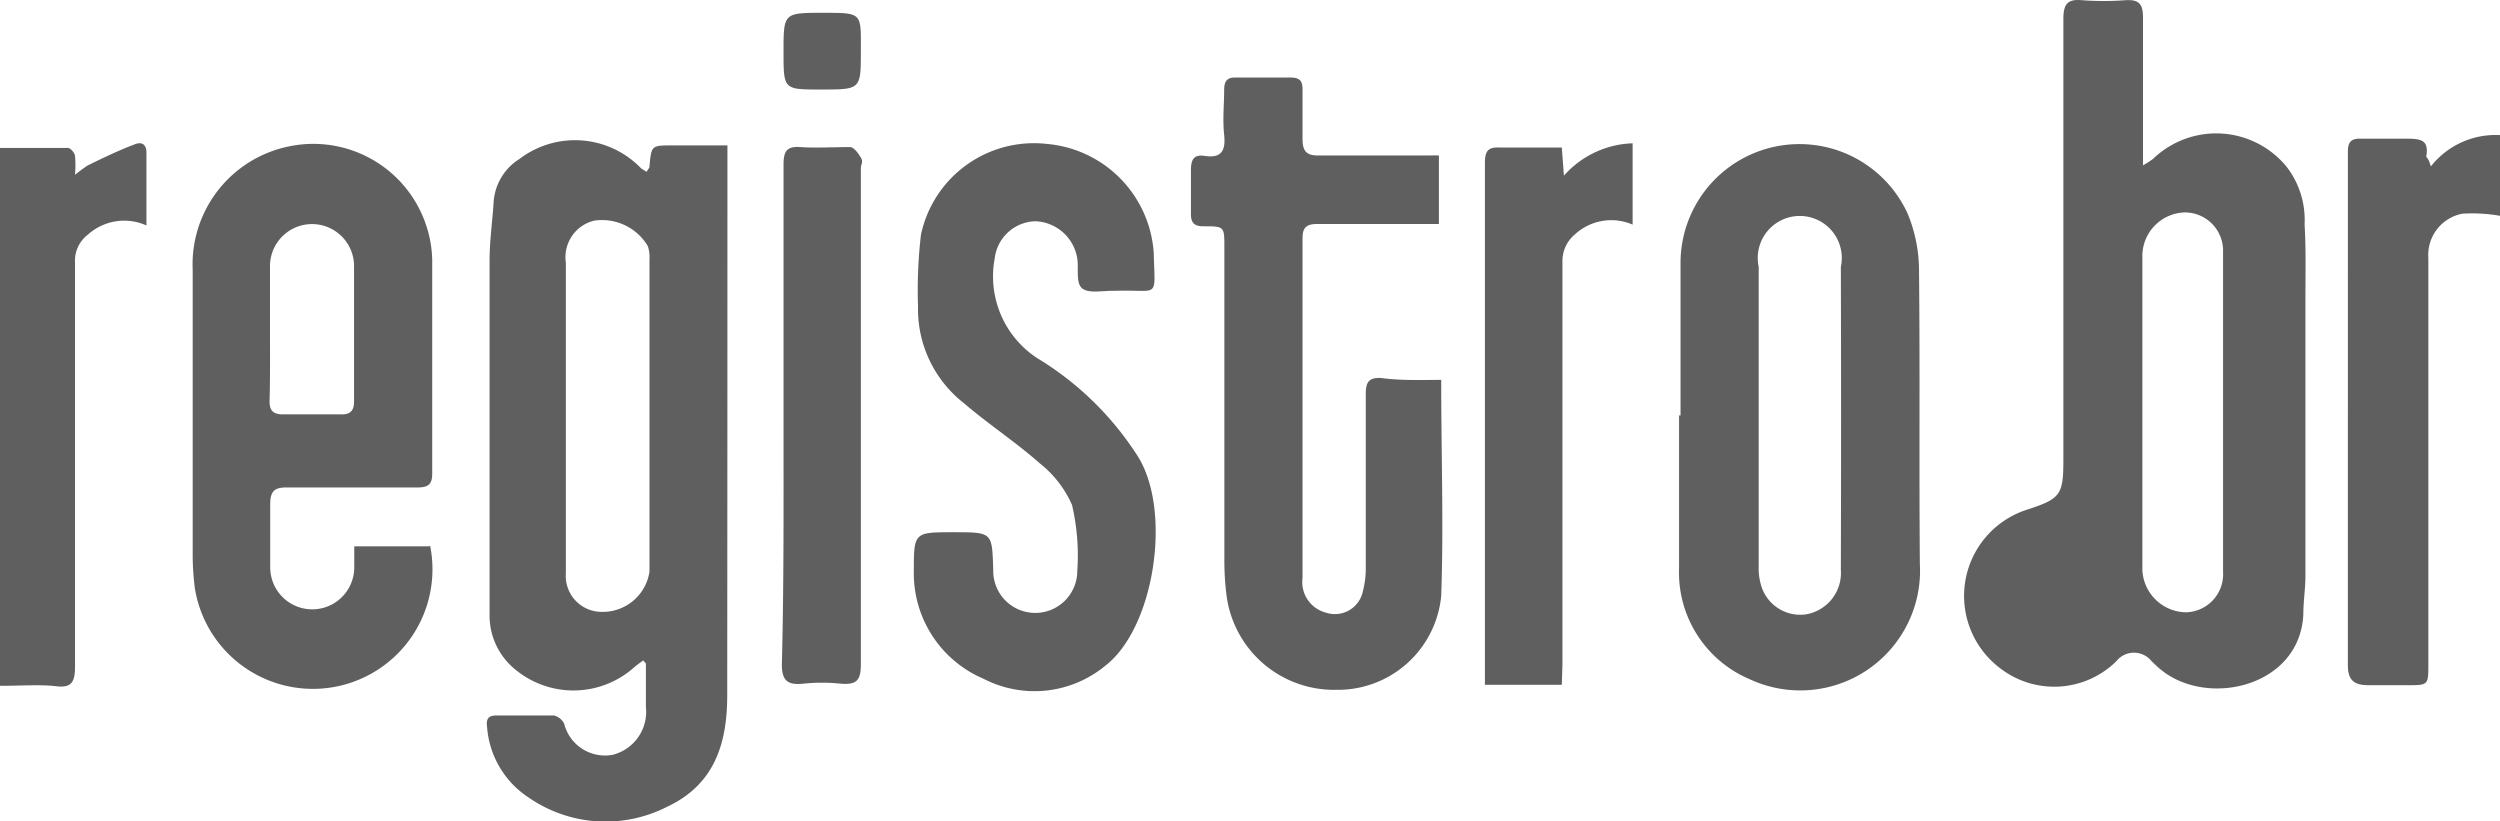 <?xml version="1.0" encoding="UTF-8"?> <svg xmlns="http://www.w3.org/2000/svg" id="Layer_1" width="118.98" height="39.08" data-name="Layer 1"><defs><style>.cls-1{fill:#5f5f5f}</style></defs><path d="M68.59 18.08c0 3.52.12 6.91 0 10.28a4.94 4.94 0 0 1-5 4.47 5.16 5.16 0 0 1-5.21-4.44 13 13 0 0 1-.11-1.76V11.77c0-1 0-1-1-1-.46 0-.6-.19-.59-.62V8.09c0-.5.14-.75.66-.67.78.12 1-.24.92-1s0-1.42 0-2.13c0-.43.13-.62.59-.6h2.57c.47 0 .58.19.57.62v2.28c0 .6.17.82.79.81h5.29a4 4 0 0 1 .41 0v3.26h-5.79c-.49 0-.7.15-.7.67v16.18a1.5 1.5 0 0 0 1.09 1.64 1.36 1.36 0 0 0 1.78-1 4.5 4.5 0 0 0 .14-1.16v-8.23c0-.56.13-.8.73-.77.96.13 1.93.09 2.86.09M53.08 13.84h-.15c-.49 0-1.11.13-1.42-.11s-.18-.89-.23-1.35a2.1 2.1 0 0 0-2-1.85 2 2 0 0 0-1.94 1.77 4.65 4.65 0 0 0 2 4.73 14.7 14.7 0 0 1 4.8 4.67l.08.13c1.55 2.67.68 8.07-1.6 9.84a5.29 5.29 0 0 1-5.82.63 5.45 5.45 0 0 1-3.31-5.06c0-1.91 0-1.91 1.88-1.91s1.84 0 1.9 1.78a2 2 0 0 0 2 2.06 2 2 0 0 0 2-2 10.6 10.6 0 0 0-.25-3.14 5.2 5.2 0 0 0-1.56-2c-1.13-1-2.42-1.84-3.57-2.83a5.68 5.68 0 0 1-2.2-4.61 23 23 0 0 1 .14-3.42 5.5 5.5 0 0 1 6-4.32 5.58 5.58 0 0 1 5.08 5.21c.05 2.22.3 1.71-1.83 1.78M115.69 7.92a3.92 3.92 0 0 1 3.29-1.49v3.84a7.8 7.8 0 0 0-1.79-.1 2 2 0 0 0-1.62 2.11v19.33c0 1 0 1-1 1h-1.83c-.6 0-1-.15-1-.93V7.21c0-.44.15-.62.59-.61h2.21c.73 0 1.06.09.93.86.08.09.15.21.22.46M74.33 32.59h-3.66V7.78c0-.58.13-.79.72-.76h2.94l.1 1.34a4.56 4.56 0 0 1 3.27-1.54v3.87a2.55 2.55 0 0 0-2.74.46 1.65 1.65 0 0 0-.6 1.34V31.6ZM0 32.64V7.04h3.23c.12 0 .3.21.34.36a5.3 5.3 0 0 1 0 .92 7 7 0 0 1 .61-.45c.74-.36 1.48-.72 2.23-1 .33-.14.57 0 .56.41v3.45a2.58 2.58 0 0 0-2.78.43 1.56 1.56 0 0 0-.62 1.32v19.27c0 .7-.17 1-.89.91S.96 32.64 0 32.64M37.29 19.84v-12c0-.63.14-.89.81-.84s1.57 0 2.35 0c.19 0 .39.29.52.5s0 .33 0 .5v23.6c0 .73-.16 1-.93.94a8.6 8.6 0 0 0-1.83 0c-.73.07-1-.15-1-.92.1-3.85.08-7.85.08-11.78M37.29 2.47c0-1.86 0-1.86 1.89-1.86s1.79 0 1.79 1.82 0 1.83-1.86 1.83h-.07c-1.75 0-1.75 0-1.75-1.79M109.68 10.68a4.14 4.14 0 0 0-.86-2.75 4.33 4.33 0 0 0-6.35-.37 5 5 0 0 1-.48.31V.83c0-.67-.22-.86-.84-.82a14 14 0 0 1-2.06 0c-.73-.07-.89.22-.89.91v21c0 1.65-.16 1.82-1.71 2.33a4.31 4.31 0 0 0-1.29 7.56 4.21 4.21 0 0 0 5.52-.34 1.07 1.07 0 0 1 1.68 0c.16.15.32.31.49.44 2.24 1.77 6.57.75 6.73-2.67 0-.61.1-1.22.1-1.83V14.17c0-1.14.03-2.32-.04-3.49m-5.66 18.46a2.11 2.11 0 0 1-2.06-2V12.11a2.08 2.08 0 0 1 2-2A1.82 1.82 0 0 1 105.8 12v15.22a1.81 1.81 0 0 1-1.78 1.92M34.62 7.92v-1H32c-1 0-1 0-1.09 1 0 .08-.08.15-.14.26-.11-.08-.2-.12-.27-.18a4.36 4.36 0 0 0-5.77-.44 2.62 2.62 0 0 0-1.24 2.11c-.06.88-.18 1.75-.19 2.63v16.92a3.3 3.3 0 0 0 1.22 2.64 4.34 4.34 0 0 0 5.66-.1c.13-.12.29-.22.43-.33.07.09.13.13.13.16v2.06a2.11 2.11 0 0 1-1.57 2.27 2 2 0 0 1-2.32-1.48.75.75 0 0 0-.49-.39h-2.72c-.4 0-.51.16-.46.54a4.4 4.4 0 0 0 2 3.38 6.43 6.43 0 0 0 6.58.42c2.24-1.05 2.85-3 2.85-5.29q.01-12.6.01-25.18m-6 21.2a1.71 1.71 0 0 1-1.69-1.84V12.5a1.79 1.79 0 0 1 1.35-2 2.54 2.54 0 0 1 2.55 1.21 1.7 1.7 0 0 1 .08.65v14.85a2.25 2.25 0 0 1-2.29 1.91M20.43 26h-3.57v1a2 2 0 1 1-4 0v-3c0-.62.2-.81.8-.8h6.18c.52 0 .74-.12.73-.69V12.36a5.66 5.66 0 0 0-6.83-5.39 5.73 5.73 0 0 0-4.57 5.86v13.61a13 13 0 0 0 .1 1.53 5.69 5.69 0 1 0 11.2-2Zm-7.58-10.23v-3.08a2 2 0 1 1 4-.05v6.46c0 .49-.21.64-.67.62h-2.72c-.48 0-.64-.2-.63-.66.03-1.06.02-2.16.02-3.29M91.33 12.87a7.1 7.1 0 0 0-.54-2.7 5.66 5.66 0 0 0-10.81 2.33v7.27h-.07v7.28a5.51 5.51 0 0 0 3.35 5.27 5.7 5.7 0 0 0 8.11-5.48c-.04-4.66.01-9.31-.04-13.97m-3.72 14.25a2 2 0 0 1-1.67 2.12 1.94 1.94 0 0 1-2.09-1.27 2.8 2.8 0 0 1-.15-1V12.7a2 2 0 1 1 3.91 0q.02 7.22 0 14.42" class="cls-1"></path></svg> 